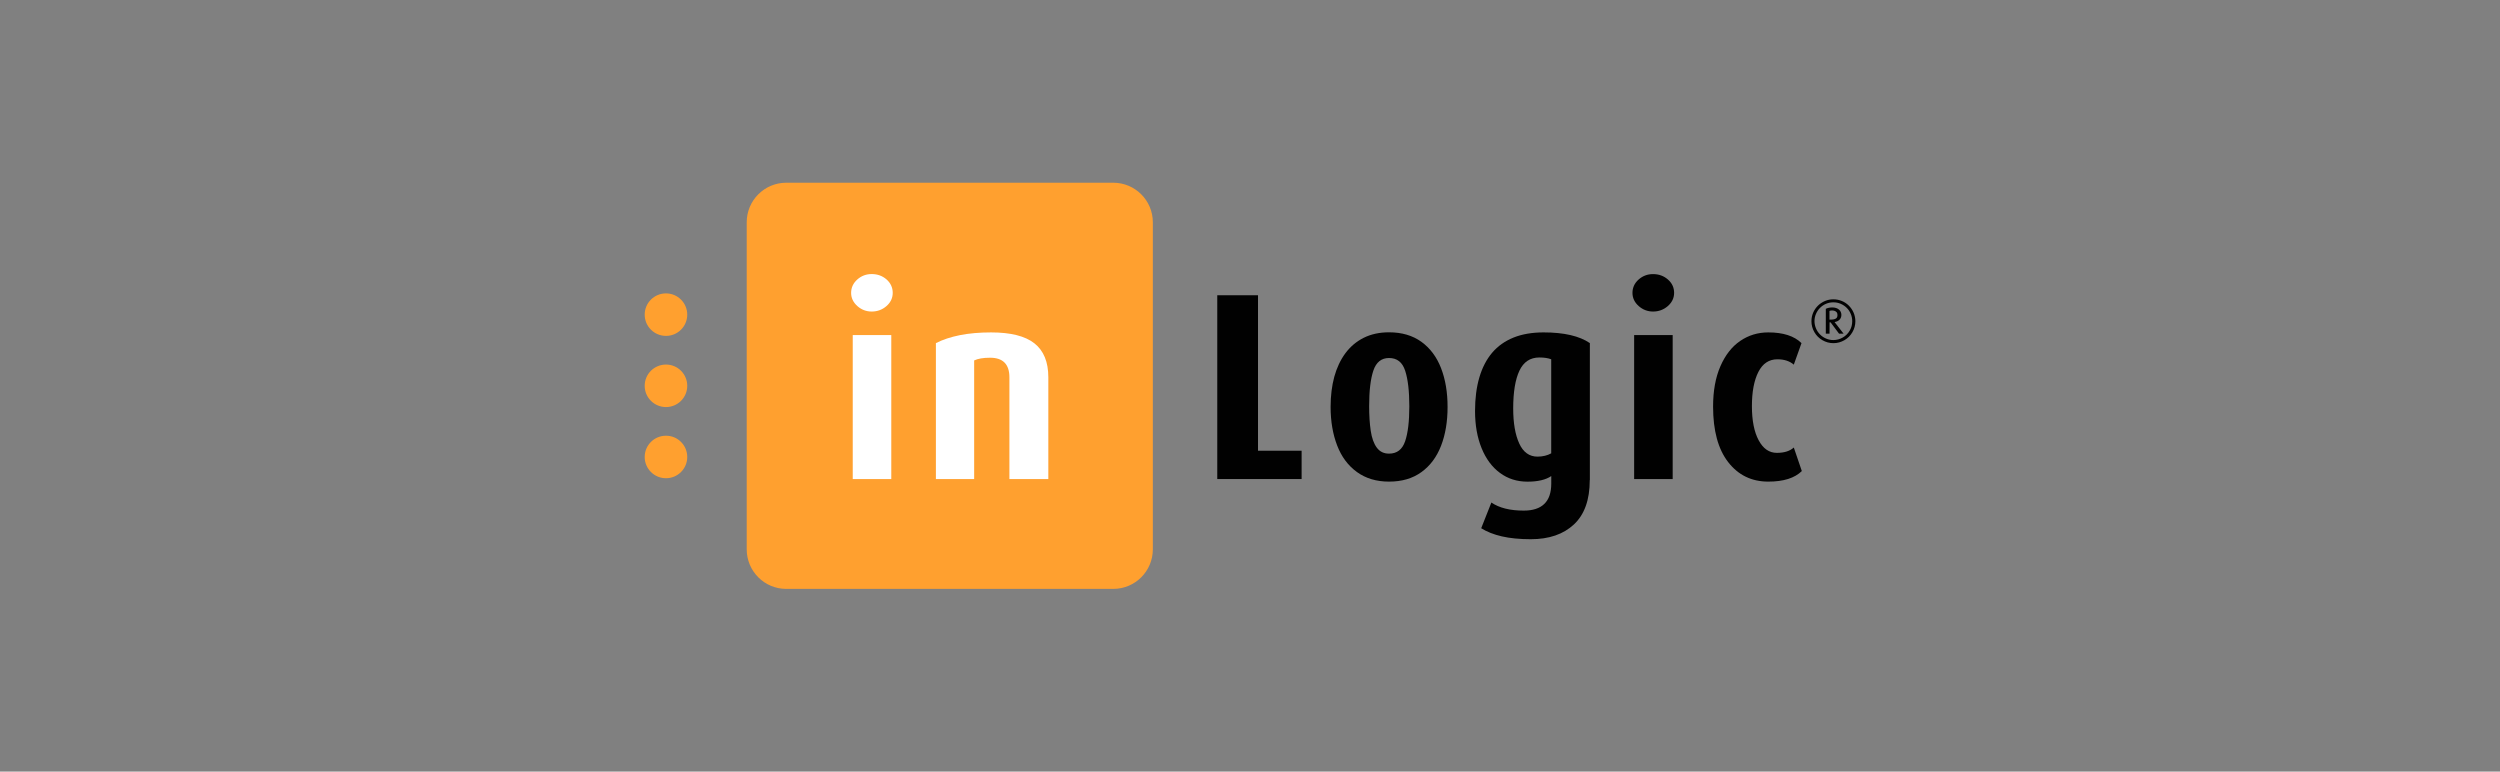 <?xml version="1.0" encoding="UTF-8" standalone="no"?> <svg xmlns:inkscape="http://www.inkscape.org/namespaces/inkscape" xmlns:sodipodi="http://sodipodi.sourceforge.net/DTD/sodipodi-0.dtd" xmlns="http://www.w3.org/2000/svg" xmlns:svg="http://www.w3.org/2000/svg" version="1.1" id="Layer_1" x="0px" y="0px" viewBox="0 0 324 100" xml:space="preserve" sodipodi:docname="inlogic.svg" width="324" height="100" inkscape:version="1.1.1 (3bf5ae0d25, 2021-09-20)"><rect x="0" y="0" width="324" height="100" fill="#808080" stroke="none"/><defs id="defs10"></defs> <style type="text/css" id="style2"> .st0{fill:#231F20;} .st1{fill:#D21E1E;} </style> <rect style="fill:none;stroke:none;stroke-width:2.965;stroke-linecap:round;stroke-linejoin:round;paint-order:markers fill stroke" id="rect929" width="321.035" height="97.035" x="1.483" y="1.483"></rect> <style type="text/css" id="style1135"> .st0{fill:#E30613;} </style><style id="style17"> .st3{fill:#fff} </style><style type="text/css" id="style1564"> .st0{fill:#FFA02F;} .st1{fill:#010101;} .st2{fill:#FFFFFF;} </style><g id="g1609" transform="matrix(0.619,0,0,0.619,83.552,23.681)"><path class="st0" d="m 106.39,76.75 c 0,4.58 -3.71,8.29 -8.28,8.29 H 29.64 c -4.58,0 -8.28,-3.71 -8.28,-8.29 V 8.28 C 21.36,3.71 25.07,0 29.64,0 h 68.47 c 4.57,0 8.28,3.71 8.28,8.28 z" id="path1566"></path><polygon class="st1" transform="translate(-55.65,-51.06)" points="175.53,74.62 184.06,74.62 184.06,107.17 193.19,107.17 193.19,113.1 175.53,113.1 " id="polygon1568"></polygon><path class="st1" d="m 160.09,46.83 c 0,-3.21 -0.29,-5.69 -0.87,-7.47 -0.58,-1.78 -1.7,-2.66 -3.38,-2.66 -1.6,0 -2.69,0.88 -3.28,2.64 -0.59,1.76 -0.88,4.24 -0.88,7.44 0,1.93 0.11,3.65 0.33,5.15 0.22,1.5 0.64,2.68 1.26,3.52 0.62,0.85 1.47,1.27 2.57,1.27 1.66,0 2.78,-0.86 3.37,-2.58 0.59,-1.73 0.88,-4.16 0.88,-7.31 m 8.01,0.11 c 0,3.1 -0.46,5.81 -1.37,8.15 -0.91,2.34 -2.28,4.18 -4.11,5.5 -1.83,1.33 -4.09,1.99 -6.78,1.99 -2.63,0 -4.87,-0.67 -6.72,-2.01 -1.85,-1.34 -3.23,-3.19 -4.14,-5.56 -0.91,-2.37 -1.37,-5.06 -1.37,-8.08 0,-2.31 0.26,-4.41 0.77,-6.3 0.52,-1.88 1.29,-3.52 2.32,-4.92 1.03,-1.39 2.31,-2.47 3.84,-3.24 1.53,-0.76 3.29,-1.15 5.3,-1.15 2.69,0 4.95,0.67 6.78,1.99 1.83,1.33 3.2,3.16 4.11,5.5 0.92,2.37 1.37,5.07 1.37,8.13" id="path1570"></path><path class="st1" d="M 189.8,56.66 V 36.97 c -0.63,-0.25 -1.46,-0.38 -2.49,-0.38 -1.9,0 -3.29,0.92 -4.16,2.75 -0.87,1.83 -1.31,4.47 -1.31,7.93 0,3.04 0.42,5.48 1.26,7.32 0.84,1.84 2.12,2.76 3.84,2.76 1.1,-0.01 2.05,-0.24 2.86,-0.69 m 8.07,5.6 c 0,4.13 -1.11,7.23 -3.32,9.29 -2.21,2.06 -5.22,3.09 -9.03,3.09 -2.33,0 -4.34,-0.2 -6.04,-0.59 -1.7,-0.39 -3.15,-0.96 -4.34,-1.71 l 2.13,-5.38 c 1.66,1.13 3.91,1.69 6.77,1.69 3.84,0 5.77,-1.88 5.77,-5.65 v -1.58 c -1.15,0.78 -2.81,1.17 -4.98,1.17 -2.18,0 -4.11,-0.61 -5.76,-1.83 -1.66,-1.22 -2.94,-2.95 -3.85,-5.19 -0.91,-2.24 -1.37,-4.83 -1.37,-7.78 0,-2.62 0.3,-4.96 0.9,-7.01 0.6,-2.05 1.49,-3.77 2.68,-5.18 1.19,-1.4 2.69,-2.46 4.48,-3.18 1.79,-0.72 3.89,-1.08 6.3,-1.08 4.27,0 7.49,0.75 9.68,2.24 v 28.68 z" id="path1572"></path><path class="st1" d="m 215.23,62.04 h -8.07 V 31.89 h 8.07 z m 0.3,-38.98 c 0,1.08 -0.44,1.99 -1.31,2.76 -0.87,0.76 -1.9,1.15 -3.1,1.15 -1.15,0 -2.16,-0.39 -3.02,-1.16 -0.86,-0.77 -1.29,-1.69 -1.29,-2.75 0,-1.09 0.43,-2.02 1.27,-2.78 0.85,-0.76 1.86,-1.15 3.04,-1.15 1.21,0 2.25,0.38 3.11,1.13 0.87,0.76 1.3,1.69 1.3,2.8" id="path1574"></path><path class="st1" d="m 242.27,60.37 c -1.5,1.47 -3.83,2.21 -7.01,2.21 -3.5,0 -6.3,-1.36 -8.41,-4.08 -2.11,-2.72 -3.16,-6.6 -3.16,-11.62 0,-3.3 0.51,-6.11 1.53,-8.45 1.02,-2.34 2.4,-4.11 4.14,-5.3 1.74,-1.19 3.7,-1.79 5.89,-1.79 3.12,0 5.43,0.75 6.95,2.24 l -1.61,4.51 c -0.87,-0.75 -2.01,-1.12 -3.43,-1.12 -1.76,0 -3.09,0.88 -3.99,2.65 -0.9,1.77 -1.35,4.15 -1.35,7.16 0,3 0.47,5.39 1.41,7.14 0.94,1.76 2.21,2.64 3.81,2.64 1.54,0 2.72,-0.37 3.55,-1.12 z" id="path1576"></path><path class="st2" d="M 51.63,62.04 H 43.56 V 31.89 h 8.07 z m 0.3,-38.98 c 0,1.07 -0.43,1.99 -1.3,2.76 -0.87,0.76 -1.9,1.15 -3.1,1.15 -1.15,0 -2.16,-0.39 -3.02,-1.16 -0.86,-0.78 -1.29,-1.69 -1.29,-2.75 0,-1.09 0.43,-2.02 1.28,-2.79 0.85,-0.76 1.86,-1.15 3.03,-1.15 1.21,0 2.25,0.38 3.11,1.13 0.86,0.77 1.29,1.7 1.29,2.81" id="path1578"></path><path class="st2" d="m 84.52,62.04 h -8.16 v -21.3 c 0,-2.73 -1.35,-4.1 -4.04,-4.1 -1.44,0 -2.55,0.19 -3.34,0.57 V 62.04 H 60.97 V 33.58 c 1.43,-0.73 3.11,-1.28 5.04,-1.67 1.92,-0.38 4.1,-0.57 6.52,-0.57 4.11,0 7.13,0.76 9.07,2.29 1.94,1.53 2.91,3.9 2.91,7.1 v 21.31 z" id="path1580"></path><path class="st0" d="m 8.91,27.62 c 0,2.46 -1.99,4.45 -4.45,4.45 C 2,32.07 0,30.08 0,27.62 c 0,-2.46 1.99,-4.45 4.46,-4.45 2.45,0 4.45,1.99 4.45,4.45" id="path1582"></path><path class="st0" d="m 8.91,57.42 c 0,2.46 -1.99,4.45 -4.45,4.45 C 2,61.87 0,59.88 0,57.42 c 0,-2.46 1.99,-4.45 4.46,-4.45 2.45,-0.01 4.45,1.99 4.45,4.45" id="path1584"></path><path class="st0" d="m 8.91,42.52 c 0,2.46 -1.99,4.45 -4.45,4.45 C 2,46.97 0,44.98 0,42.52 c 0,-2.46 1.99,-4.45 4.46,-4.45 2.45,-0.01 4.45,1.99 4.45,4.45" id="path1586"></path><path class="st1" d="m 249.39,28.44 c -0.23,0.14 -0.56,0.22 -0.99,0.22 h -0.34 v -1.82 c 0.16,-0.06 0.33,-0.1 0.52,-0.1 0.18,0 0.35,0.03 0.52,0.08 0.17,0.05 0.32,0.15 0.44,0.28 0.13,0.14 0.19,0.33 0.19,0.58 0.01,0.37 -0.11,0.62 -0.34,0.76 m -0.27,0.73 c 0.43,-0.06 0.77,-0.22 1.04,-0.49 0.26,-0.26 0.39,-0.6 0.39,-1.01 0,-0.22 -0.04,-0.41 -0.12,-0.6 -0.08,-0.18 -0.2,-0.34 -0.36,-0.49 -0.16,-0.14 -0.36,-0.26 -0.6,-0.34 -0.24,-0.08 -0.51,-0.13 -0.82,-0.13 -0.27,0 -0.52,0.03 -0.75,0.08 -0.23,0.05 -0.44,0.12 -0.61,0.21 v 5.2 h 0.78 l 0.01,-2.37 h 0.21 l 1.77,2.37 h 0.95 z m 3.17,1.8 c -0.35,0.61 -0.84,1.09 -1.45,1.44 -0.61,0.35 -1.27,0.53 -1.98,0.53 -0.52,0 -1.03,-0.1 -1.51,-0.31 -0.49,-0.21 -0.91,-0.49 -1.27,-0.86 -0.36,-0.37 -0.65,-0.79 -0.85,-1.28 -0.2,-0.48 -0.31,-0.99 -0.31,-1.51 0,-0.52 0.1,-1.03 0.31,-1.51 0.21,-0.49 0.49,-0.91 0.85,-1.27 0.36,-0.36 0.78,-0.65 1.26,-0.85 0.48,-0.21 0.99,-0.31 1.53,-0.31 0.54,0 1.05,0.1 1.54,0.31 0.48,0.21 0.9,0.49 1.26,0.85 0.36,0.35 0.64,0.77 0.84,1.26 0.21,0.48 0.31,1 0.31,1.53 0,0.71 -0.17,1.38 -0.53,1.98 m 0.82,-3.76 c -0.24,-0.56 -0.57,-1.04 -0.99,-1.47 -0.42,-0.42 -0.91,-0.75 -1.47,-0.98 -0.56,-0.23 -1.15,-0.35 -1.78,-0.35 -0.62,0 -1.21,0.12 -1.76,0.35 -0.55,0.24 -1.04,0.56 -1.47,0.98 -0.42,0.42 -0.76,0.91 -1,1.47 -0.24,0.56 -0.36,1.15 -0.36,1.78 0,0.83 0.21,1.6 0.62,2.3 0.41,0.71 0.97,1.27 1.68,1.68 0.71,0.41 1.47,0.62 2.3,0.62 0.83,0 1.59,-0.21 2.3,-0.62 0.71,-0.41 1.27,-0.97 1.68,-1.68 0.41,-0.71 0.62,-1.48 0.62,-2.31 -0.01,-0.62 -0.13,-1.21 -0.37,-1.77" id="path1588"></path></g></svg> 